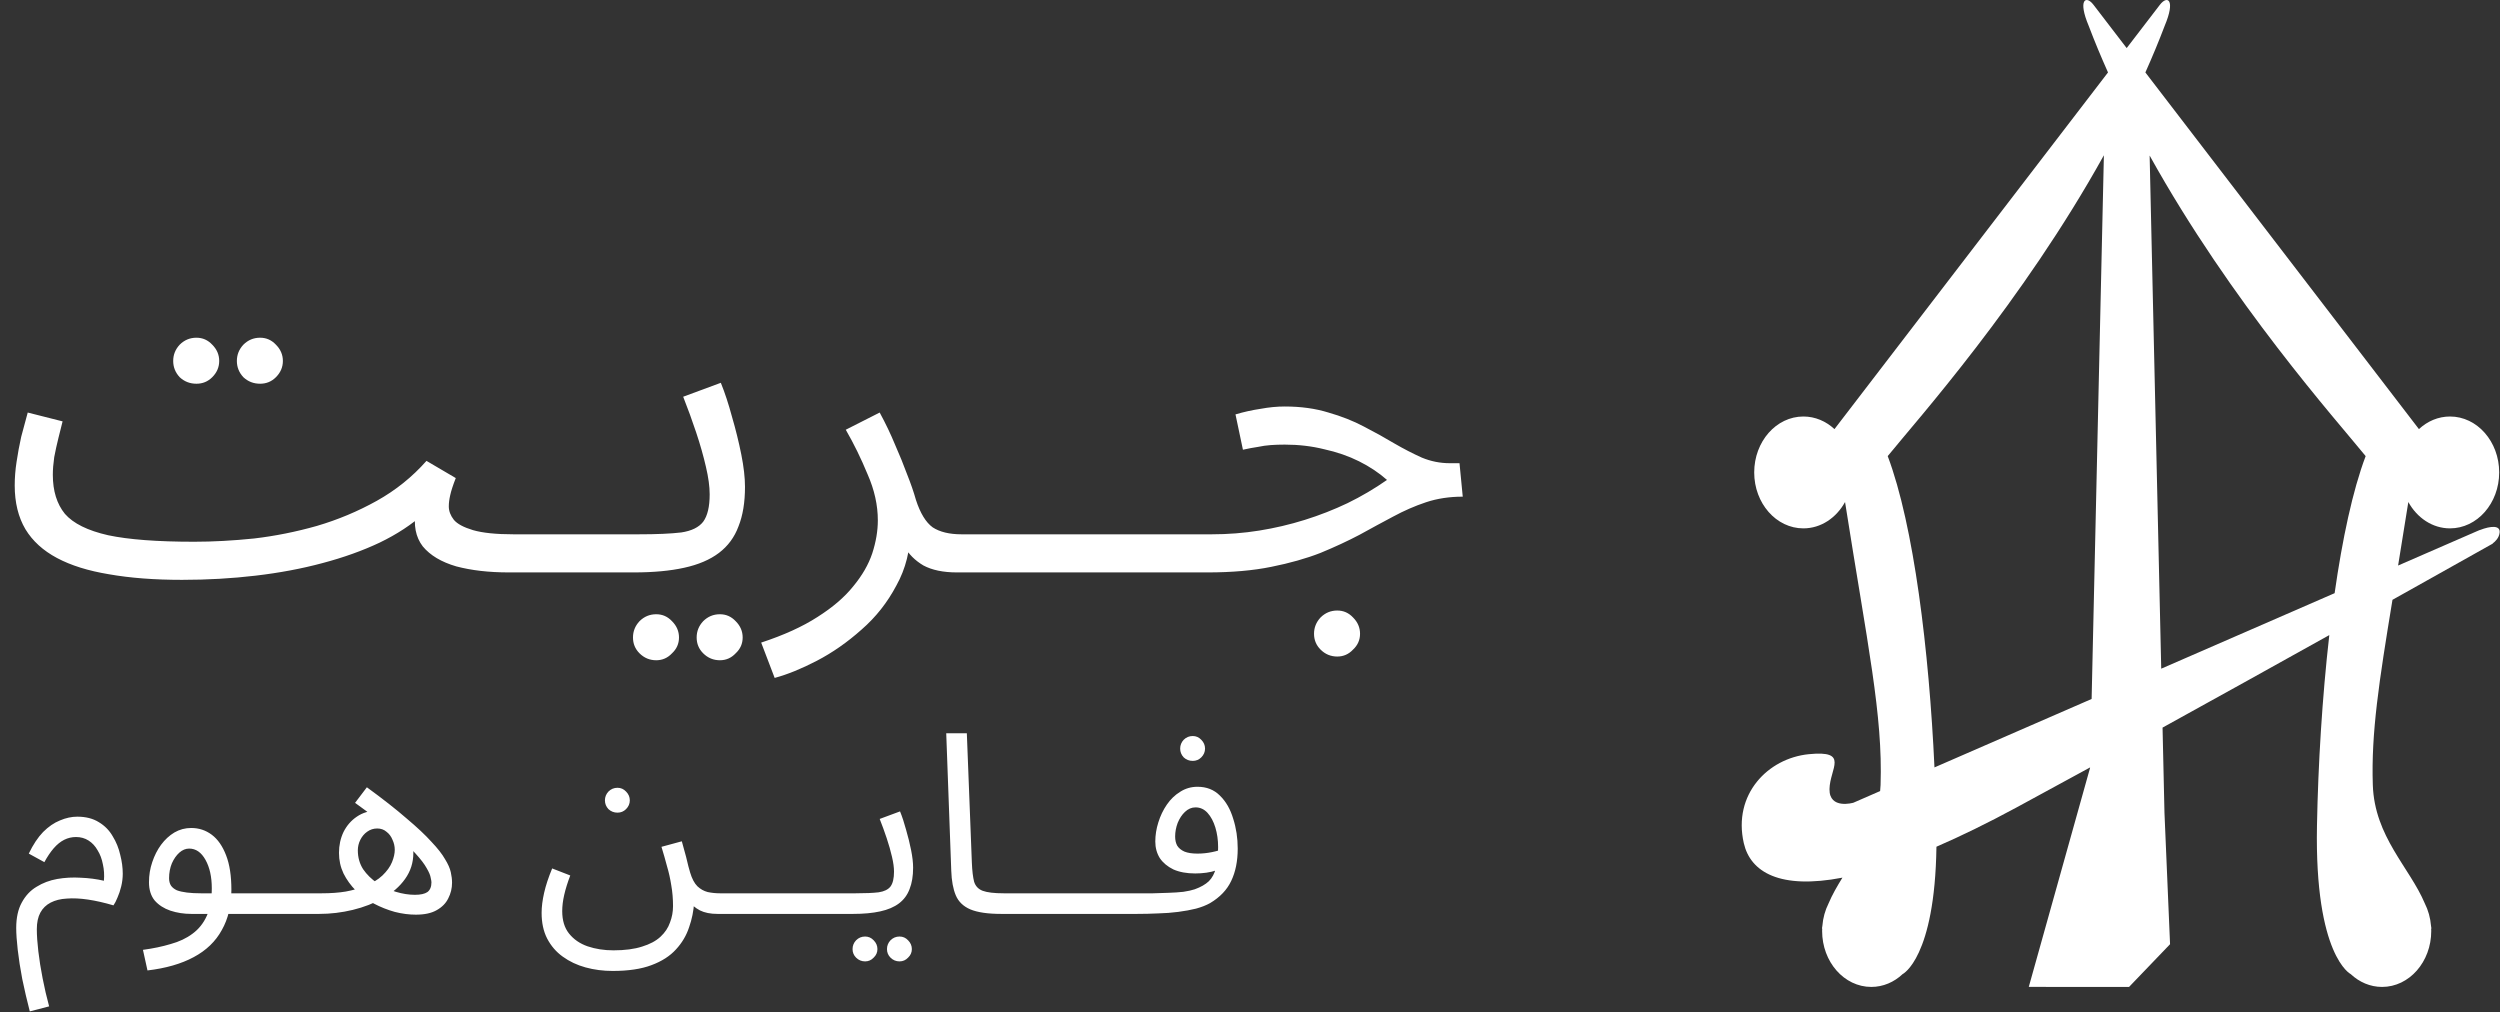 <svg width="2265" height="917" viewBox="0 0 2265 917" fill="none" xmlns="http://www.w3.org/2000/svg">
<rect x="0" y="0" width="2265" height="917" fill="#333333" stroke="none"/>
<path d="M1638.75 683.293C1601.66 687.013 1569.85 719.713 1579.87 763.853C1585.87 790.223 1612.72 806.053 1669.25 795.153C1664.46 802.903 1660.02 810.553 1656.67 818.503C1653.61 824.633 1651.62 831.563 1651.05 838.943C1650.95 839.703 1650.78 840.403 1650.71 841.143C1650.79 841.243 1650.85 841.343 1650.94 841.433C1650.92 842.113 1650.85 842.794 1650.85 843.484C1650.85 871.464 1670.8 894.153 1695.39 894.153C1706.16 894.153 1716.03 889.813 1723.73 882.573C1723.77 882.563 1753 868.103 1754.42 767.123C1776.16 757.723 1800.21 746.023 1826.74 731.683C1847.7 720.363 1870.24 708.093 1893.59 695.303V695.724L1838.07 894.123L1928.91 894.173L1966.07 855.443L1961.01 736.373L1959.27 659.214C2011.06 630.654 2063.7 601.403 2110.35 575.393C2103.91 631.883 2100.22 692.554 2099.18 747.974C2096.93 866.364 2129.78 882.563 2129.78 882.563C2137.52 889.803 2147.39 894.153 2158.15 894.153C2182.76 894.153 2202.71 871.464 2202.71 843.484C2202.71 842.804 2202.65 842.113 2202.62 841.433C2202.7 841.343 2202.76 841.243 2202.86 841.143C2202.79 840.393 2202.61 839.693 2202.52 838.943C2201.93 831.563 2199.96 824.633 2196.88 818.503C2183.16 785.923 2151.33 758.094 2149.77 711.214C2148.2 664.063 2155.39 617.553 2167.58 543.433C2209.51 519.983 2241.58 501.993 2255.84 493.963C2255.84 493.963 2256.18 493.773 2256.67 493.503C2257.26 493.173 2257.91 492.793 2258.44 492.503C2258.44 492.443 2258.41 492.383 2258.41 492.323C2260.82 490.543 2264.1 487.323 2264.64 482.683C2265.47 475.833 2256.99 476.253 2246.68 480.253C2246.64 480.233 2246.63 480.203 2246.63 480.203L2243.97 481.333H2243.96L2172.68 512.373C2175.58 494.703 2178.67 475.713 2181.95 454.833C2189.82 469.133 2203.78 478.703 2219.7 478.703C2244.31 478.703 2264.26 456.003 2264.26 428.023C2264.26 400.043 2244.31 377.353 2219.7 377.353C2209.03 377.353 2199.23 381.623 2191.55 388.773L1943.71 65.633C1949.93 51.723 1955.81 37.643 1961.2 23.413C1971.24 -0.347 1963.75 -4.647 1956.85 4.353L1926.77 43.563L1896.71 4.353C1889.81 -4.647 1882.33 -0.347 1892.36 23.413C1897.74 37.643 1903.64 51.713 1909.85 65.633L1662.02 388.773C1654.34 381.633 1644.55 377.353 1633.87 377.353C1609.26 377.353 1589.31 400.033 1589.31 428.023C1589.31 456.013 1609.26 478.703 1633.87 478.703C1649.8 478.703 1663.74 469.143 1671.61 454.833C1692.13 585.323 1705.92 647.654 1703.8 711.203C1703.74 713.083 1703.56 714.883 1703.4 716.703L1679.17 727.263C1679.17 727.263 1657.24 733.654 1657.52 714.964C1657.81 696.263 1675.85 679.583 1638.76 683.293H1638.75ZM2143.28 413.243C2131.48 444.503 2122.18 488.333 2115.17 537.413L1958.07 605.823L1947.57 140.923C2021.53 274.203 2116.99 380.844 2143.28 413.233V413.243ZM1906.12 140.693L1895.01 633.273L1752.63 695.273C1747.74 589.633 1734 476.154 1710.27 413.233C1736.57 380.813 1832.15 274.063 1906.12 140.683V140.693Z" fill="white" style="fill:white;fill-opacity:1;"/>
<path d="M26.988 916.326C24.408 906.31 22.132 896.521 20.159 886.96C18.338 877.399 16.972 868.597 16.061 860.554C15.151 852.511 14.695 845.909 14.695 840.749C14.695 831.492 16.365 823.828 19.703 817.758C23.042 811.536 27.519 806.755 33.134 803.416C38.749 799.926 44.971 797.574 51.801 796.36C58.782 795.145 65.914 794.766 73.199 795.221C80.635 795.525 87.616 796.435 94.142 797.953C94.597 792.793 94.293 787.861 93.231 783.156C92.321 778.3 90.727 774.051 88.451 770.409C86.326 766.615 83.594 763.655 80.256 761.531C76.917 759.406 73.123 758.344 68.874 758.344C65.08 758.344 61.513 759.178 58.175 760.848C54.836 762.517 51.649 765.097 48.614 768.587C45.73 771.926 42.923 776.1 40.191 781.108L26.077 773.368C30.023 765.173 34.348 758.647 39.053 753.791C43.909 748.935 48.993 745.444 54.305 743.319C59.616 741.043 64.852 739.905 70.012 739.905C77.752 739.905 84.277 741.574 89.589 744.913C94.9 748.1 99.074 752.349 102.109 757.661C105.296 762.821 107.573 768.436 108.938 774.506C110.456 780.425 111.215 786.116 111.215 791.579C111.215 795.373 110.759 799.167 109.849 802.961C108.938 806.755 107.8 810.17 106.434 813.205C105.22 816.24 104.006 818.592 102.792 820.262C94.597 817.834 86.933 816.088 79.8 815.026C72.668 813.964 66.218 813.66 60.451 814.115C54.836 814.419 49.98 815.633 45.882 817.758C41.785 819.882 38.673 822.918 36.549 826.863C34.424 830.809 33.362 835.817 33.362 841.888C33.362 847.503 33.817 854.18 34.728 861.92C35.638 869.66 36.928 877.779 38.598 886.277C40.267 894.928 42.24 903.426 44.516 911.773L26.988 916.326ZM133.609 879.22L129.511 860.554C138.617 859.34 146.964 857.595 154.552 855.318C162.291 853.194 168.893 850.083 174.356 845.985C179.972 841.888 184.297 836.5 187.332 829.823C190.367 823.145 191.885 814.798 191.885 804.782C191.885 794.463 189.988 785.888 186.194 779.059C182.4 772.23 177.467 768.815 171.397 768.815C168.21 768.815 165.251 770.029 162.519 772.457C159.787 774.885 157.511 778.148 155.69 782.246C154.021 786.343 153.186 790.82 153.186 795.677C153.186 798.408 153.793 800.685 155.007 802.506C156.221 804.175 157.966 805.541 160.243 806.603C162.671 807.514 165.706 808.197 169.348 808.652C172.991 809.107 177.24 809.335 182.096 809.335H230.128C233.315 809.335 235.592 810.246 236.957 812.067C238.475 813.736 239.234 815.785 239.234 818.213C239.234 820.641 238.171 822.918 236.047 825.042C233.922 827.015 231.191 828.001 227.852 828.001H173.446C166.617 828.001 160.243 827.015 154.324 825.042C148.557 823.069 143.853 820.034 140.21 815.937C136.72 811.687 134.975 806.148 134.975 799.319C134.975 792.945 135.961 786.875 137.934 781.108C139.907 775.189 142.563 769.953 145.901 765.4C149.392 760.696 153.414 756.978 157.966 754.246C162.671 751.514 167.755 750.149 173.218 750.149C180.199 750.149 186.421 752.197 191.885 756.295C197.348 760.392 201.673 766.615 204.86 774.961C208.047 783.156 209.641 793.552 209.641 806.148C209.641 820.262 206.757 832.403 200.99 842.57C195.375 852.89 186.877 861.085 175.495 867.156C164.264 873.226 150.302 877.248 133.609 879.22ZM227.779 828.001L230.055 809.335H291.518C294.705 809.335 296.981 810.246 298.347 812.067C299.865 813.736 300.624 815.785 300.624 818.213C300.624 820.641 299.561 822.918 297.437 825.042C295.312 827.015 292.58 828.001 289.242 828.001H227.779ZM376.776 828.684C370.554 828.684 364.18 827.85 357.655 826.18C351.129 824.359 344.831 821.855 338.76 818.668C332.842 815.481 327.454 811.611 322.598 807.059C317.893 802.354 314.099 797.118 311.216 791.351C308.484 785.585 307.119 779.362 307.119 772.685C307.119 765.856 308.484 759.558 311.216 753.791C314.099 748.024 318.121 743.395 323.281 739.905C328.593 736.263 334.739 734.441 341.72 734.441C348.549 734.441 354.392 736.338 359.248 740.132C364.104 743.775 367.823 748.555 370.402 754.474C373.134 760.241 374.5 766.311 374.5 772.685C374.5 781.487 371.996 789.379 366.988 796.36C362.132 803.189 355.53 808.956 347.183 813.66C338.836 818.365 329.655 821.931 319.639 824.359C309.623 826.787 299.455 828.001 289.135 828.001L291.411 809.335C299.606 809.335 306.891 808.804 313.265 807.742C319.79 806.527 325.406 804.934 330.11 802.961C337.091 800.229 342.554 796.967 346.5 793.173C350.598 789.227 353.481 785.205 355.151 781.108C356.82 777.01 357.655 773.292 357.655 769.953C357.655 766.766 356.972 763.731 355.606 760.848C354.392 757.812 352.571 755.384 350.142 753.563C347.866 751.59 345.059 750.604 341.72 750.604C338.381 750.604 335.346 751.59 332.614 753.563C330.034 755.384 327.986 757.812 326.468 760.848C324.95 763.883 324.192 767.07 324.192 770.409C324.192 776.782 325.785 782.473 328.972 787.482C332.311 792.338 336.56 796.511 341.72 800.002C347.031 803.492 352.647 806.148 358.565 807.969C364.636 809.79 370.402 810.701 375.866 810.701C381.026 810.701 384.82 809.866 387.248 808.197C389.676 806.376 390.89 803.416 390.89 799.319C390.89 798.56 390.662 797.194 390.207 795.221C389.904 793.097 388.69 790.213 386.565 786.571C384.592 782.929 381.177 778.452 376.321 773.14C371.465 767.677 364.636 761.227 355.833 753.791C347.031 746.203 335.649 737.401 321.687 727.385L332.387 713.271C346.956 723.894 358.945 733.303 368.354 741.498C377.915 749.542 385.427 756.598 390.89 762.669C396.505 768.587 400.603 773.823 403.183 778.376C405.914 782.777 407.66 786.723 408.418 790.213C409.177 793.552 409.557 796.739 409.557 799.774C409.557 804.782 408.418 809.487 406.142 813.888C404.017 818.289 400.527 821.855 395.67 824.587C390.966 827.319 384.668 828.684 376.776 828.684ZM490.703 827.091C490.703 821.628 491.462 815.557 492.979 808.88C494.497 802.202 496.925 794.842 500.264 786.799L516.654 793.173C514.226 799.546 512.405 805.389 511.191 810.701C509.977 816.012 509.37 820.945 509.37 825.497C509.37 833.844 511.418 840.598 515.516 845.757C519.765 851.069 525.38 854.939 532.361 857.367C539.494 859.795 547.31 861.009 555.808 861.009C566.128 861.009 574.778 859.871 581.759 857.595C588.74 855.47 594.279 852.511 598.377 848.717C602.474 844.923 605.358 840.598 607.027 835.741C608.848 831.037 609.759 826.104 609.759 820.945C609.759 814.267 609.228 807.969 608.165 802.051C607.255 796.132 605.965 790.365 604.295 784.75C602.778 778.983 601.108 773.14 599.287 767.222L617.726 762.214C619.396 767.98 620.685 772.685 621.596 776.327C622.507 779.818 623.19 782.625 623.645 784.75C624.252 786.875 624.783 788.772 625.238 790.441C626.908 796.056 629.108 800.229 631.84 802.961C634.572 805.541 637.683 807.286 641.173 808.197C644.815 808.956 648.533 809.335 652.327 809.335C655.514 809.335 657.791 810.246 659.157 812.067C660.674 813.736 661.433 815.785 661.433 818.213C661.433 820.641 660.371 822.918 658.246 825.042C656.121 827.015 653.39 828.001 650.051 828.001C643.677 828.001 638.366 826.939 634.116 824.815C629.867 822.538 626.528 819.731 624.1 816.392C621.824 813.053 620.306 809.563 619.547 805.92L628.881 817.53C628.425 825.27 626.908 832.782 624.328 840.066C621.9 847.503 617.954 854.18 612.49 860.099C607.027 866.169 599.591 870.95 590.182 874.44C580.924 877.931 569.239 879.676 555.125 879.676C546.475 879.676 538.28 878.613 530.54 876.489C522.8 874.364 515.895 871.101 509.825 866.7C503.906 862.451 499.202 856.988 495.711 850.31C492.372 843.785 490.703 836.045 490.703 827.091ZM559.45 736.263C556.263 736.263 553.532 735.2 551.255 733.076C549.131 730.799 548.068 728.143 548.068 725.108C548.068 722.073 549.131 719.417 551.255 717.141C553.532 714.864 556.263 713.726 559.45 713.726C562.486 713.726 565.065 714.864 567.19 717.141C569.466 719.417 570.605 722.073 570.605 725.108C570.605 728.143 569.466 730.799 567.19 733.076C565.065 735.2 562.486 736.263 559.45 736.263ZM650.158 828.001L652.434 809.335H713.897C717.084 809.335 719.36 810.246 720.726 812.067C722.244 813.736 723.003 815.785 723.003 818.213C723.003 820.641 721.94 822.918 719.816 825.042C717.691 827.015 714.959 828.001 711.621 828.001H650.158ZM711.514 828.001L713.79 809.335H775.253C778.44 809.335 780.716 810.246 782.082 812.067C783.6 813.736 784.359 815.785 784.359 818.213C784.359 820.641 783.296 822.918 781.172 825.042C779.047 827.015 776.315 828.001 772.977 828.001H711.514ZM772.87 828.001L775.146 809.335C784.1 809.335 791.081 809.031 796.089 808.424C801.097 807.666 804.664 805.92 806.788 803.189C808.913 800.305 809.975 795.828 809.975 789.758C809.975 785.964 809.368 781.487 808.154 776.327C806.94 771.016 805.347 765.4 803.374 759.482C801.401 753.563 799.276 747.72 797 741.954L815.439 735.124C817.411 739.981 819.233 745.52 820.902 751.742C822.723 757.964 824.241 764.111 825.455 770.181C826.669 776.251 827.276 781.563 827.276 786.116C827.276 793.704 826.214 800.154 824.089 805.465C822.116 810.777 818.929 815.102 814.528 818.441C810.127 821.779 804.436 824.207 797.455 825.725C790.626 827.243 782.431 828.001 772.87 828.001ZM814.983 871.025C811.796 871.025 809.065 869.887 806.788 867.611C804.664 865.486 803.601 862.906 803.601 859.871C803.601 856.836 804.664 854.18 806.788 851.904C809.065 849.627 811.796 848.489 814.983 848.489C818.019 848.489 820.598 849.627 822.723 851.904C824.999 854.18 826.138 856.836 826.138 859.871C826.138 862.906 824.999 865.486 822.723 867.611C820.598 869.887 818.019 871.025 814.983 871.025ZM783.797 871.025C780.61 871.025 777.878 869.887 775.602 867.611C773.477 865.486 772.415 862.906 772.415 859.871C772.415 856.836 773.477 854.18 775.602 851.904C777.878 849.627 780.61 848.489 783.797 848.489C786.832 848.489 789.412 849.627 791.536 851.904C793.813 854.18 794.951 856.836 794.951 859.871C794.951 862.906 793.813 865.486 791.536 867.611C789.412 869.887 786.832 871.025 783.797 871.025ZM907.138 828.001C894.998 828.001 885.664 826.636 879.139 823.904C872.765 821.172 868.364 816.923 865.936 811.156C863.507 805.389 862.142 797.953 861.838 788.847L857.285 664.328H875.952L880.505 781.563C880.808 788.999 881.491 794.766 882.553 798.864C883.767 802.809 886.347 805.541 890.293 807.059C894.391 808.576 900.765 809.335 909.415 809.335C912.602 809.335 914.878 810.246 916.244 812.067C917.762 813.736 918.52 815.785 918.52 818.213C918.52 820.641 917.458 822.918 915.333 825.042C913.209 827.015 910.477 828.001 907.138 828.001ZM907.142 828.001L909.418 809.335H970.881C974.068 809.335 976.345 810.246 977.71 812.067C979.228 813.736 979.987 815.785 979.987 818.213C979.987 820.641 978.924 822.918 976.8 825.042C974.675 827.015 971.943 828.001 968.605 828.001H907.142ZM968.498 828.001L970.774 809.335H1032.24C1035.42 809.335 1037.7 810.246 1039.07 812.067C1040.58 813.736 1041.34 815.785 1041.34 818.213C1041.34 820.641 1040.28 822.918 1038.16 825.042C1036.03 827.015 1033.3 828.001 1029.96 828.001H968.498ZM1029.85 828.001L1032.13 809.335C1035.92 809.335 1040.1 809.335 1044.65 809.335C1049.36 809.183 1054.06 809.031 1058.76 808.88C1063.62 808.728 1068.1 808.424 1072.2 807.969C1076.29 807.362 1079.71 806.603 1082.44 805.693C1087.9 803.72 1092.15 801.292 1095.19 798.408C1098.22 795.373 1100.35 791.427 1101.56 786.571C1102.93 781.563 1103.61 775.189 1103.61 767.449C1103.61 761.075 1102.77 755.157 1101.11 749.693C1099.44 744.23 1097.08 739.829 1094.05 736.49C1091.01 733.151 1087.37 731.482 1083.12 731.482C1079.63 731.482 1076.44 732.848 1073.56 735.58C1070.83 738.16 1068.63 741.498 1066.96 745.596C1065.44 749.693 1064.68 753.791 1064.68 757.888C1064.68 761.075 1065.29 763.807 1066.5 766.083C1067.87 768.36 1070.07 770.181 1073.11 771.547C1076.14 772.761 1080.09 773.368 1084.94 773.368C1089.34 773.368 1093.75 772.913 1098.15 772.002C1102.7 771.091 1106.57 769.877 1109.76 768.36L1110.67 784.295C1108.24 785.964 1105.51 787.33 1102.47 788.392C1099.44 789.454 1096.25 790.213 1092.91 790.669C1089.57 791.124 1086.23 791.351 1082.89 791.351C1075.15 791.351 1068.55 790.137 1063.09 787.709C1057.78 785.129 1053.68 781.715 1050.8 777.465C1048.07 773.064 1046.7 768.056 1046.7 762.441C1046.7 756.674 1047.61 750.907 1049.43 745.141C1051.25 739.222 1053.83 733.834 1057.17 728.978C1060.51 724.122 1064.53 720.252 1069.24 717.368C1073.94 714.333 1079.18 712.816 1084.94 712.816C1093.14 712.816 1099.89 715.471 1105.2 720.783C1110.67 726.095 1114.69 733.076 1117.27 741.726C1120 750.224 1121.37 759.254 1121.37 768.815C1121.37 780.197 1119.39 789.986 1115.45 798.181C1111.65 806.224 1105.28 812.901 1096.33 818.213C1092.83 820.186 1088.59 821.855 1083.58 823.221C1078.72 824.435 1073.33 825.422 1067.41 826.18C1061.65 826.939 1055.58 827.394 1049.2 827.546C1042.83 827.85 1036.38 828.001 1029.85 828.001ZM1080.62 689.369C1077.43 689.369 1074.7 688.306 1072.42 686.182C1070.3 683.905 1069.24 681.25 1069.24 678.214C1069.24 675.179 1070.3 672.523 1072.42 670.247C1074.7 667.971 1077.43 666.832 1080.62 666.832C1083.65 666.832 1086.23 667.971 1088.36 670.247C1090.63 672.523 1091.77 675.179 1091.77 678.214C1091.77 681.25 1090.63 683.905 1088.36 686.182C1086.23 688.306 1083.65 689.369 1080.62 689.369Z" fill="white" style="fill:white;fill-opacity:1;"/>
<path d="M164.918 525.346L175.866 490.819C192.99 490.819 211.096 489.836 230.184 487.871C249.273 485.625 268.221 481.836 287.029 476.502C306.117 470.888 324.223 463.309 341.347 453.764C358.47 444.22 373.489 432.15 386.401 417.552L412.929 433.132C410.402 439.588 408.718 444.782 407.876 448.712C407.034 452.361 406.613 455.729 406.613 458.817C406.613 463.028 408.157 467.098 411.244 471.028C414.332 474.678 420.087 477.765 428.508 480.292C437.21 482.818 449.421 484.082 465.141 484.082C471.036 484.082 475.247 485.766 477.773 489.134C480.581 492.222 481.984 496.012 481.984 500.503C481.984 504.995 480.019 509.205 476.089 513.135C472.159 516.785 467.106 518.609 460.931 518.609C442.965 518.609 427.105 516.785 413.35 513.135C399.876 509.205 389.77 503.17 383.033 495.029C376.576 486.608 374.471 475.8 376.717 462.607L384.296 465.133C373.067 475.239 359.593 484.082 343.873 491.661C328.434 498.959 311.17 505.135 292.082 510.188C273.274 515.241 253.062 519.03 231.448 521.557C210.113 524.083 187.937 525.346 164.918 525.346ZM164.918 525.346C139.935 525.346 117.899 523.662 98.811 520.294C80.003 517.206 64.283 512.293 51.651 505.556C39.019 498.819 29.474 490.117 23.018 479.45C16.561 468.502 13.333 455.308 13.333 439.869C13.333 432.851 13.895 425.693 15.018 418.395C16.14 410.815 17.544 403.236 19.228 395.657C21.193 388.078 23.158 380.779 25.123 373.761L56.703 381.761C55.581 385.972 54.317 391.025 52.914 396.92C51.51 402.534 50.247 408.289 49.124 414.184C48.282 420.079 47.861 425.412 47.861 430.185C47.861 444.782 51.51 456.572 58.809 465.554C66.388 474.257 79.441 480.713 97.968 484.924C116.495 488.854 142.461 490.819 175.866 490.819L184.288 511.872L164.918 525.346ZM235.658 347.655C229.763 347.655 224.71 345.69 220.5 341.76C216.57 337.549 214.605 332.637 214.605 327.022C214.605 321.408 216.57 316.496 220.5 312.285C224.71 308.074 229.763 305.969 235.658 305.969C241.273 305.969 246.045 308.074 249.975 312.285C254.185 316.496 256.291 321.408 256.291 327.022C256.291 332.637 254.185 337.549 249.975 341.76C246.045 345.69 241.273 347.655 235.658 347.655ZM177.972 347.655C172.077 347.655 167.024 345.69 162.813 341.76C158.883 337.549 156.918 332.637 156.918 327.022C156.918 321.408 158.883 316.496 162.813 312.285C167.024 308.074 172.077 305.969 177.972 305.969C183.586 305.969 188.358 308.074 192.288 312.285C196.499 316.496 198.604 321.408 198.604 327.022C198.604 332.637 196.499 337.549 192.288 341.76C188.358 345.69 183.586 347.655 177.972 347.655ZM460.835 518.609L465.046 484.082H578.735C584.63 484.082 588.841 485.766 591.367 489.134C594.174 492.222 595.578 496.012 595.578 500.503C595.578 504.995 593.613 509.205 589.683 513.135C585.753 516.785 580.7 518.609 574.524 518.609H460.835ZM574.327 518.609L578.538 484.082C595.1 484.082 608.012 483.52 617.276 482.397C626.54 480.994 633.136 477.765 637.066 472.713C640.996 467.379 642.961 459.098 642.961 447.869C642.961 440.852 641.838 432.571 639.593 423.026C637.347 413.201 634.399 402.815 630.75 391.867C627.101 380.919 623.171 370.112 618.96 359.445L653.067 346.813C656.716 355.796 660.085 366.042 663.173 377.551C666.541 389.06 669.348 400.429 671.594 411.657C673.84 422.886 674.963 432.711 674.963 441.132C674.963 455.168 672.998 467.098 669.068 476.923C665.418 486.748 659.523 494.749 651.383 500.924C643.242 507.1 632.715 511.591 619.802 514.399C607.17 517.206 592.012 518.609 574.327 518.609ZM652.225 598.191C646.33 598.191 641.277 596.086 637.066 591.875C633.136 587.945 631.171 583.173 631.171 577.559C631.171 571.945 633.136 567.032 637.066 562.822C641.277 558.611 646.33 556.506 652.225 556.506C657.839 556.506 662.611 558.611 666.541 562.822C670.752 567.032 672.857 571.945 672.857 577.559C672.857 583.173 670.752 587.945 666.541 591.875C662.611 596.086 657.839 598.191 652.225 598.191ZM594.538 598.191C588.643 598.191 583.59 596.086 579.38 591.875C575.45 587.945 573.485 583.173 573.485 577.559C573.485 571.945 575.45 567.032 579.38 562.822C583.59 558.611 588.643 556.506 594.538 556.506C600.152 556.506 604.925 558.611 608.855 562.822C613.065 567.032 615.171 571.945 615.171 577.559C615.171 583.173 613.065 587.945 608.855 591.875C604.925 596.086 600.152 598.191 594.538 598.191ZM701.839 614.192L689.628 582.191C710.12 575.454 727.103 567.734 740.577 559.032C754.332 550.33 765.139 541.066 772.999 531.241C781.14 521.416 786.895 511.451 790.263 501.345C793.632 490.959 795.316 480.994 795.316 471.449C795.316 457.694 792.228 443.799 786.053 429.763C780.158 415.447 773.561 401.973 766.262 389.341L797 373.761C802.334 383.586 806.966 393.271 810.896 402.815C815.106 412.359 818.756 421.342 821.844 429.763C825.212 438.185 827.879 445.904 829.844 452.922C833.774 464.993 838.827 473.274 845.002 477.765C851.459 481.976 860.161 484.082 871.109 484.082C877.004 484.082 881.214 485.766 883.741 489.134C886.548 492.222 887.952 496.012 887.952 500.503C887.952 504.995 885.987 509.205 882.057 513.135C878.127 516.785 873.074 518.609 866.898 518.609C854.547 518.609 844.441 516.504 836.581 512.293C829.002 507.802 823.247 502.047 819.317 495.029C815.387 487.731 812.72 480.152 811.317 472.292L824.791 479.871C824.791 498.398 820.58 515.241 812.159 530.399C804.018 545.838 793.492 559.172 780.579 570.401C767.666 581.91 754.192 591.314 740.156 598.613C726.12 605.911 713.348 611.104 701.839 614.192ZM867.102 518.609L871.313 484.082H985.002C990.897 484.082 995.107 485.766 997.634 489.134C1000.44 492.222 1001.84 496.012 1001.84 500.503C1001.84 504.995 999.879 509.205 995.949 513.135C992.019 516.785 986.967 518.609 980.791 518.609H867.102ZM980.594 518.609L984.804 484.082H1098.49C1104.39 484.082 1108.6 485.766 1111.13 489.134C1113.93 492.222 1115.34 496.012 1115.34 500.503C1115.34 504.995 1113.37 509.205 1109.44 513.135C1105.51 516.785 1100.46 518.609 1094.28 518.609H980.594ZM1094.09 518.609L1097.87 484.082C1112.47 484.082 1126.79 482.959 1140.82 480.713C1154.86 478.467 1168.61 475.239 1182.09 471.028C1195.56 466.818 1208.48 461.765 1220.83 455.87C1233.46 449.694 1245.39 442.676 1256.62 434.816C1249.32 428.36 1240.9 422.746 1231.35 417.974C1221.81 413.201 1211.28 409.552 1199.77 407.026C1188.55 404.219 1176.61 402.815 1163.98 402.815C1159.49 402.815 1155.28 402.955 1151.35 403.236C1147.42 403.517 1143.49 404.078 1139.56 404.92C1135.63 405.482 1131.14 406.324 1126.09 407.447L1119.35 375.445C1126.93 373.2 1134.51 371.515 1142.09 370.393C1149.67 368.989 1156.96 368.287 1163.98 368.287C1178.58 368.287 1191.77 370.112 1203.56 373.761C1215.35 377.13 1226.02 381.34 1235.56 386.393C1245.39 391.446 1254.51 396.499 1262.93 401.552C1271.64 406.605 1280.06 410.956 1288.2 414.605C1296.34 417.974 1304.76 419.658 1313.46 419.658H1322.31L1325.25 449.975C1313.18 449.975 1302.09 451.659 1291.99 455.028C1281.88 458.396 1271.92 462.747 1262.09 468.081C1252.55 473.134 1242.44 478.608 1231.77 484.503C1221.11 490.117 1209.32 495.591 1196.41 500.924C1183.49 505.977 1168.61 510.188 1151.77 513.556C1135.21 516.925 1115.98 518.609 1094.09 518.609ZM1211.56 594.823C1205.67 594.823 1200.62 592.718 1196.41 588.507C1192.48 584.577 1190.51 579.805 1190.51 574.191C1190.51 568.576 1192.48 563.664 1196.41 559.453C1200.62 555.242 1205.67 553.137 1211.56 553.137C1217.18 553.137 1221.95 555.242 1225.88 559.453C1230.09 563.664 1232.2 568.576 1232.2 574.191C1232.2 579.805 1230.09 584.577 1225.88 588.507C1221.95 592.718 1217.18 594.823 1211.56 594.823Z" fill="white" style="fill:white;fill-opacity:1;"/>
</svg>
